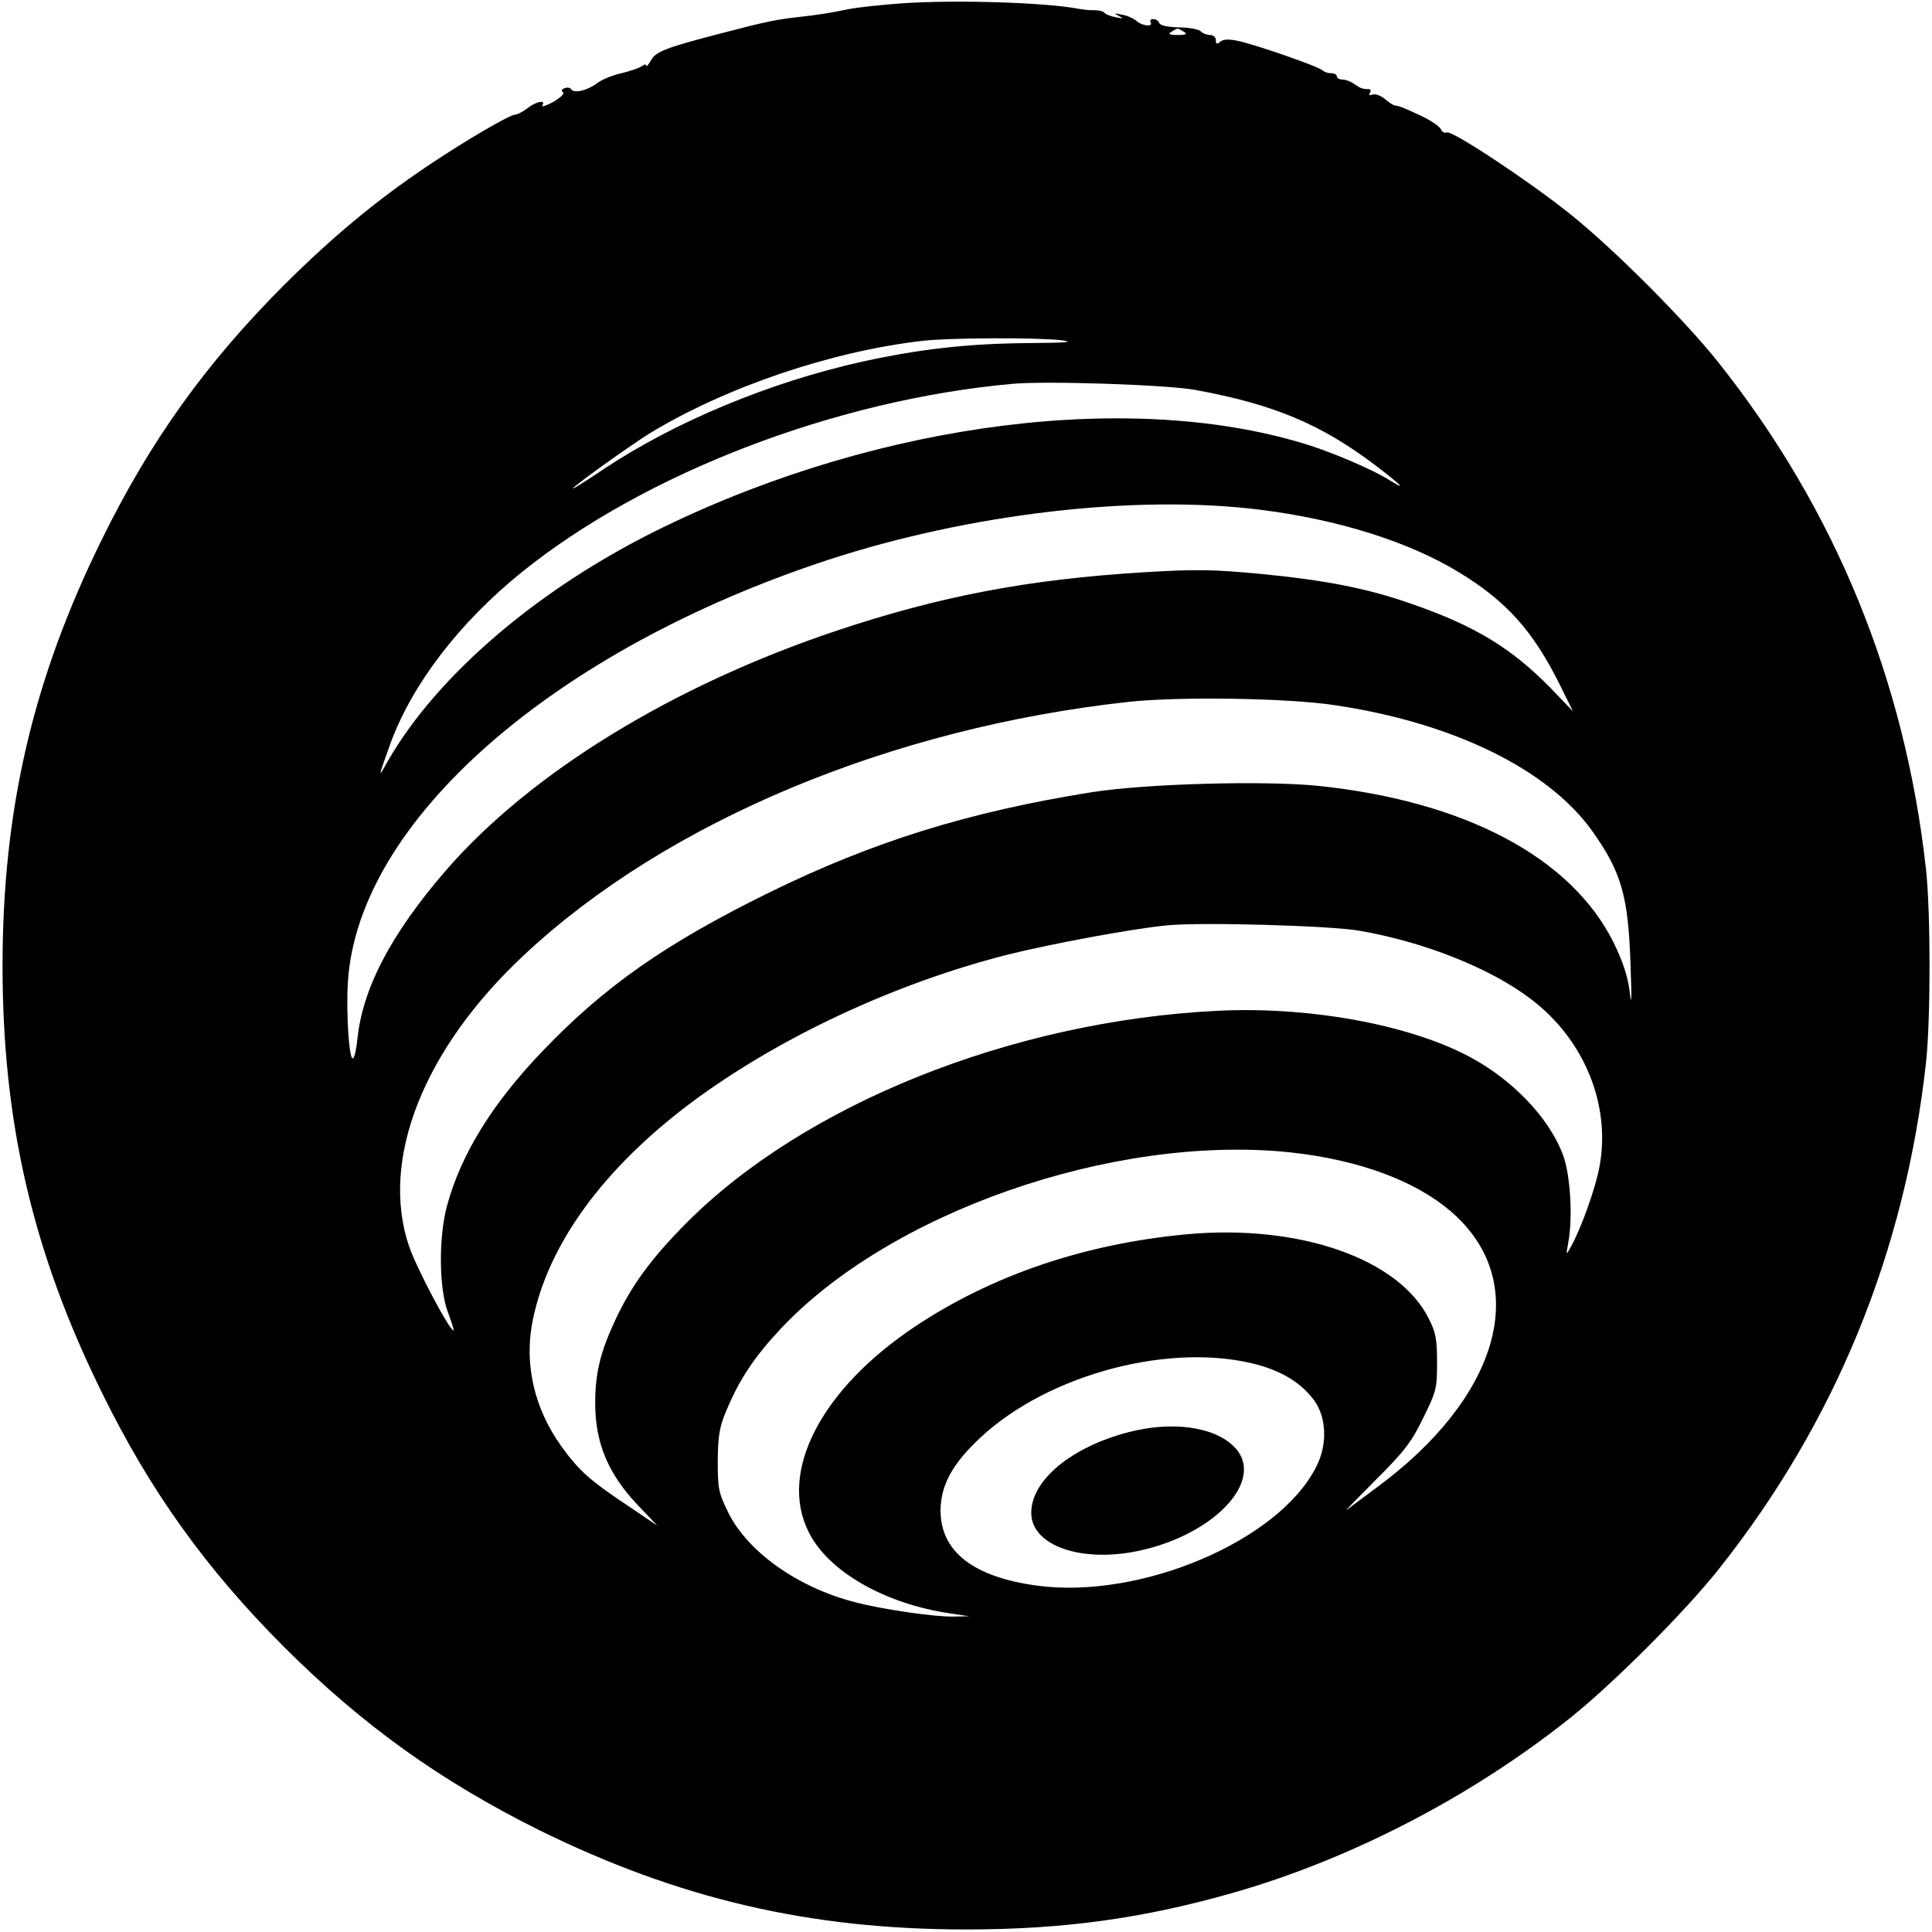 <?xml version="1.0" standalone="no"?>
<!DOCTYPE svg PUBLIC "-//W3C//DTD SVG 20010904//EN"
 "http://www.w3.org/TR/2001/REC-SVG-20010904/DTD/svg10.dtd">
<svg version="1.0" xmlns="http://www.w3.org/2000/svg"
 width="607pt" height="607pt" viewBox="0 0 607 607"
 preserveAspectRatio="xMidYMid meet">
<g transform="translate(0,607) scale(0.1,-0.1)"
fill="#000000" stroke="none">
<path d="M2840 6060 c-69 -5 -147 -13 -175 -19 -53 -11 -95 -18 -160 -25 -64
-7 -103 -15 -225 -47 -190 -49 -220 -61 -235 -89 -8 -14 -14 -21 -15 -16 0 5
-6 4 -12 -1 -7 -6 -37 -16 -65 -23 -29 -6 -64 -21 -78 -32 -29 -22 -71 -32
-80 -19 -3 6 -13 7 -21 4 -10 -4 -12 -8 -5 -13 6 -3 -7 -16 -30 -30 -23 -12
-39 -18 -35 -11 12 18 -19 13 -47 -9 -14 -11 -31 -20 -38 -20 -17 0 -156 -81
-275 -161 -161 -108 -298 -222 -450 -373 -246 -246 -422 -491 -574 -801 -217
-440 -312 -850 -312 -1340 0 -492 95 -900 312 -1340 152 -310 328 -555 574
-801 246 -245 489 -419 800 -574 439 -216 850 -312 1341 -312 308 0 559 35
842 116 369 106 745 301 1053 546 135 107 363 335 470 470 366 461 585 996
651 1590 15 135 15 475 0 610 -66 594 -285 1129 -651 1590 -107 135 -335 363
-470 470 -133 106 -367 260 -384 254 -8 -3 -16 2 -19 10 -4 9 -32 28 -64 43
-56 26 -64 29 -81 32 -5 0 -19 10 -31 20 -13 11 -30 17 -38 14 -11 -4 -14 -2
-9 5 4 7 2 12 -3 12 -20 0 -26 2 -46 16 -11 8 -27 14 -37 14 -10 0 -18 5 -18
10 0 6 -8 10 -18 10 -10 0 -22 4 -27 9 -12 12 -205 79 -263 92 -32 7 -48 6
-58 -2 -11 -9 -14 -8 -14 5 0 9 -8 16 -18 16 -10 0 -23 5 -30 12 -6 6 -37 12
-68 12 -37 1 -59 6 -62 14 -2 6 -10 12 -18 12 -9 0 -12 -4 -9 -10 9 -15 -26
-12 -44 4 -9 8 -29 17 -46 20 -25 5 -27 5 -10 -4 17 -9 15 -9 -10 -4 -16 3
-32 9 -35 14 -3 4 -16 8 -30 8 -14 -1 -38 2 -55 5 -101 19 -377 28 -545 17z
m880 -90 c11 -7 6 -10 -20 -10 -26 0 -31 3 -20 10 8 5 17 10 20 10 3 0 12 -5
20 -10z m-385 -969 c44 -6 14 -8 -112 -9 -187 -2 -334 -19 -513 -58 -292 -65
-590 -189 -815 -339 -52 -35 -95 -62 -95 -60 0 7 178 134 242 174 239 145 569
257 855 290 86 10 358 11 438 2z m420 -156 c246 -45 394 -107 565 -236 85 -65
104 -84 43 -46 -48 30 -159 78 -243 106 -550 177 -1347 78 -2031 -253 -388
-187 -714 -464 -871 -738 -31 -56 -31 -54 9 57 68 185 216 379 412 537 385
311 987 542 1541 592 110 10 488 -3 575 -19z m200 -376 c245 -30 469 -100 627
-196 149 -90 234 -184 318 -353 l42 -85 -68 71 c-125 128 -240 198 -440 267
-139 49 -270 74 -474 94 -151 14 -202 15 -366 5 -363 -22 -640 -75 -964 -183
-517 -173 -965 -448 -1231 -756 -169 -196 -259 -366 -276 -526 -3 -32 -9 -60
-14 -62 -12 -8 -22 141 -16 239 31 505 645 1044 1512 1328 442 144 961 205
1350 157z m235 -614 c375 -55 675 -202 814 -398 91 -129 112 -203 119 -422 4
-109 3 -131 -3 -80 -6 49 -21 93 -50 153 -133 268 -467 445 -929 493 -167 17
-540 7 -711 -20 -388 -62 -687 -155 -1015 -316 -323 -159 -515 -293 -711 -498
-158 -165 -256 -324 -300 -487 -26 -97 -25 -258 3 -332 12 -32 20 -58 18 -58
-13 0 -118 199 -140 265 -92 272 46 620 362 915 448 419 1151 713 1900 795
158 17 494 12 643 -10z m80 -709 c204 -35 413 -118 540 -215 168 -127 252
-334 215 -528 -13 -69 -58 -194 -90 -251 -15 -27 -15 -27 -8 13 15 79 7 216
-17 278 -44 117 -162 239 -299 310 -192 100 -505 156 -791 141 -643 -33 -1294
-294 -1665 -668 -110 -111 -173 -197 -224 -308 -45 -97 -61 -163 -61 -257 0
-125 41 -222 134 -320 l61 -64 -92 62 c-120 80 -155 111 -210 188 -86 120
-117 261 -89 396 49 240 223 477 498 683 273 203 635 373 991 464 140 35 398
83 507 93 105 10 507 -1 600 -17z m-221 -696 c227 -24 411 -94 525 -200 237
-222 133 -574 -252 -856 -42 -31 -83 -62 -91 -68 -8 -6 33 36 91 94 90 90 112
118 149 194 42 85 44 94 44 175 0 71 -4 95 -25 136 -93 190 -407 300 -763 267
-319 -30 -609 -128 -851 -289 -296 -197 -431 -457 -335 -647 61 -123 239 -225
444 -255 l60 -9 -50 -1 c-59 -1 -220 22 -308 45 -180 46 -338 158 -399 282
-30 61 -33 74 -33 162 1 79 5 106 27 158 40 96 86 166 166 252 343 370 1047
616 1601 560z m-93 -669 c76 -22 132 -57 170 -107 42 -54 46 -142 9 -213 -117
-232 -550 -416 -875 -373 -202 27 -305 107 -305 237 1 79 37 146 125 228 216
202 605 303 876 228z"/>
<path d="M3544 1570 c-179 -47 -304 -151 -304 -253 0 -98 142 -153 314 -124
252 44 429 226 323 332 -63 63 -195 81 -333 45z"/>
</g>
</svg>

